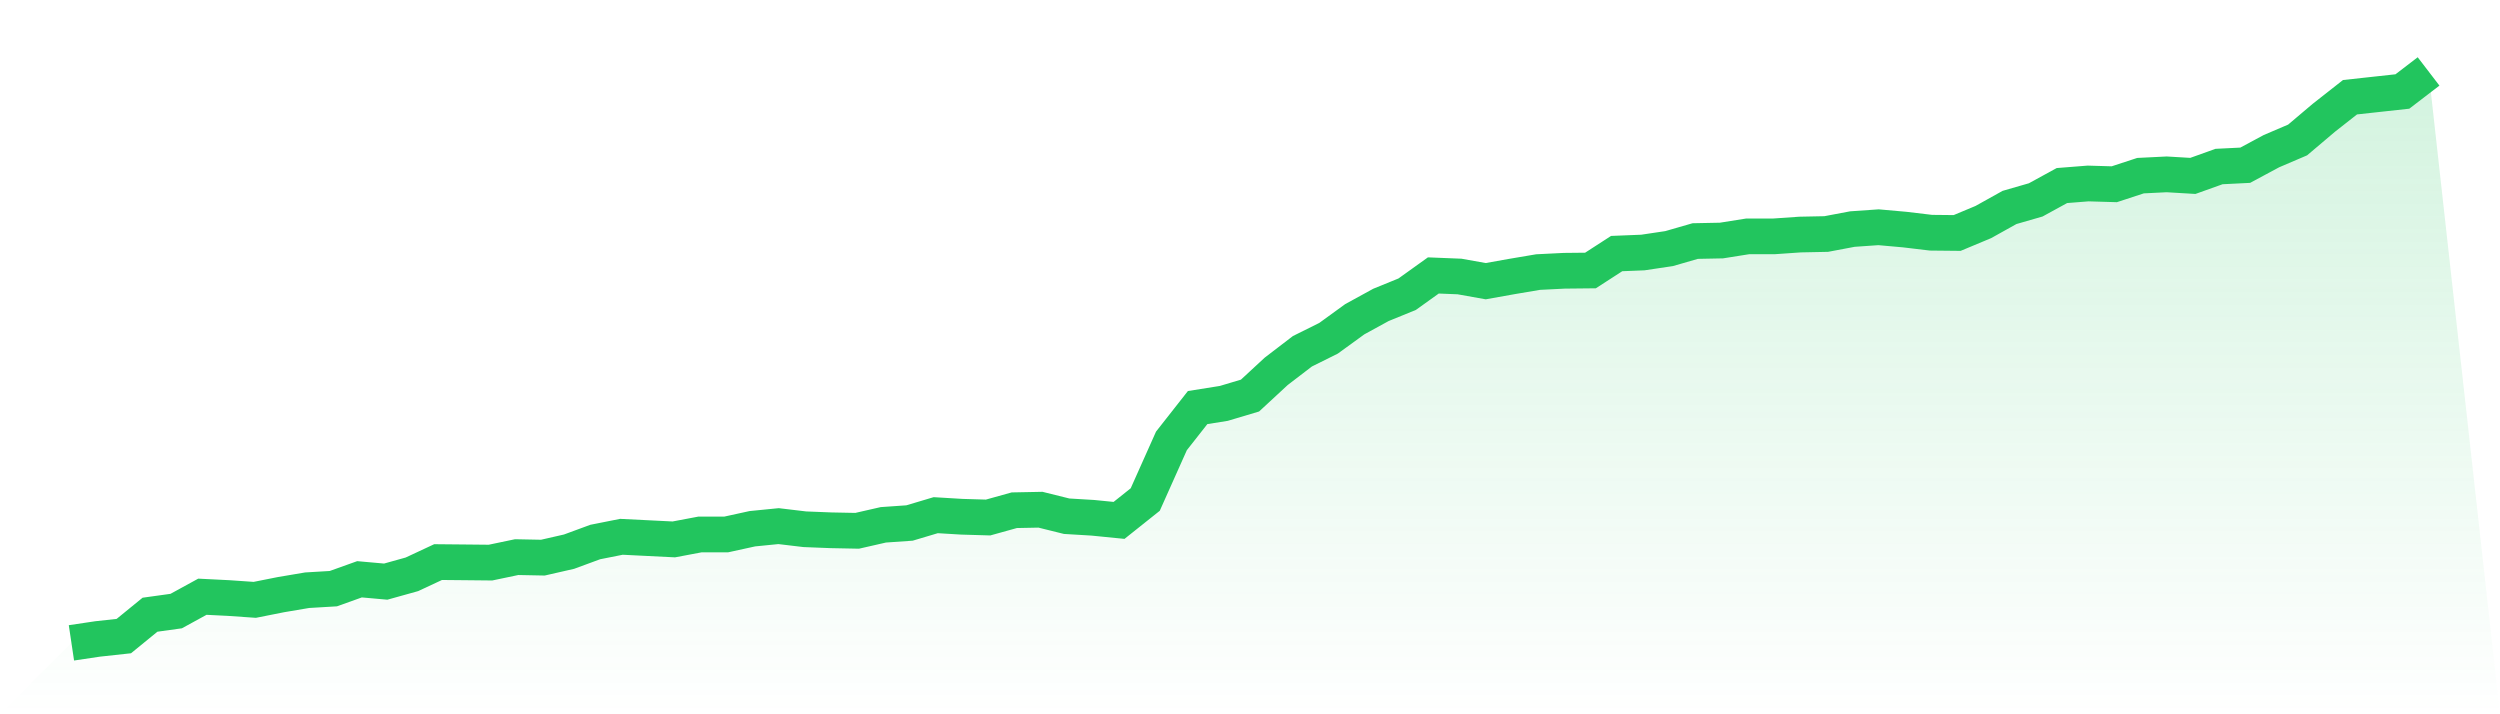 <svg viewBox="0 0 140 40" xmlns="http://www.w3.org/2000/svg">
<defs>
<linearGradient id="gradient" x1="0" x2="0" y1="0" y2="1">
<stop offset="0%" stop-color="#22c55e" stop-opacity="0.2"/>
<stop offset="100%" stop-color="#22c55e" stop-opacity="0"/>
</linearGradient>
</defs>
<path d="M4,36 L4,36 L5.467,35.781 L6.933,35.621 L8.4,34.424 L9.867,34.22 L11.333,33.417 L12.8,33.49 L14.267,33.592 L15.733,33.3 L17.2,33.052 L18.667,32.965 L20.133,32.44 L21.6,32.571 L23.067,32.162 L24.533,31.477 L26,31.491 L27.467,31.506 L28.933,31.199 L30.4,31.228 L31.867,30.893 L33.333,30.353 L34.8,30.061 L36.267,30.134 L37.733,30.207 L39.2,29.93 L40.667,29.93 L42.133,29.609 L43.6,29.463 L45.067,29.638 L46.533,29.696 L48,29.725 L49.467,29.39 L50.933,29.288 L52.4,28.85 L53.867,28.938 L55.333,28.981 L56.8,28.573 L58.267,28.544 L59.733,28.908 L61.2,28.996 L62.667,29.142 L64.133,27.974 L65.6,24.691 L67.067,22.824 L68.533,22.59 L70,22.152 L71.467,20.795 L72.933,19.672 L74.4,18.942 L75.867,17.877 L77.333,17.074 L78.8,16.476 L80.267,15.425 L81.733,15.484 L83.2,15.746 L84.667,15.484 L86.133,15.236 L87.6,15.163 L89.067,15.148 L90.533,14.2 L92,14.141 L93.467,13.922 L94.933,13.499 L96.4,13.47 L97.867,13.237 L99.333,13.237 L100.8,13.135 L102.267,13.105 L103.733,12.828 L105.2,12.726 L106.667,12.857 L108.133,13.032 L109.6,13.047 L111.067,12.434 L112.533,11.617 L114,11.194 L115.467,10.391 L116.933,10.275 L118.4,10.318 L119.867,9.837 L121.333,9.764 L122.8,9.851 L124.267,9.326 L125.733,9.253 L127.2,8.465 L128.667,7.838 L130.133,6.597 L131.6,5.445 L133.067,5.284 L134.533,5.124 L136,4 L140,40 L0,40 z" fill="url(#gradient)"/>
<path d="M4,36 L4,36 L5.467,35.781 L6.933,35.621 L8.4,34.424 L9.867,34.22 L11.333,33.417 L12.8,33.49 L14.267,33.592 L15.733,33.3 L17.2,33.052 L18.667,32.965 L20.133,32.44 L21.6,32.571 L23.067,32.162 L24.533,31.477 L26,31.491 L27.467,31.506 L28.933,31.199 L30.4,31.228 L31.867,30.893 L33.333,30.353 L34.8,30.061 L36.267,30.134 L37.733,30.207 L39.2,29.93 L40.667,29.93 L42.133,29.609 L43.6,29.463 L45.067,29.638 L46.533,29.696 L48,29.725 L49.467,29.39 L50.933,29.288 L52.4,28.85 L53.867,28.938 L55.333,28.981 L56.8,28.573 L58.267,28.544 L59.733,28.908 L61.2,28.996 L62.667,29.142 L64.133,27.974 L65.6,24.691 L67.067,22.824 L68.533,22.59 L70,22.152 L71.467,20.795 L72.933,19.672 L74.4,18.942 L75.867,17.877 L77.333,17.074 L78.8,16.476 L80.267,15.425 L81.733,15.484 L83.2,15.746 L84.667,15.484 L86.133,15.236 L87.6,15.163 L89.067,15.148 L90.533,14.2 L92,14.141 L93.467,13.922 L94.933,13.499 L96.4,13.47 L97.867,13.237 L99.333,13.237 L100.8,13.135 L102.267,13.105 L103.733,12.828 L105.2,12.726 L106.667,12.857 L108.133,13.032 L109.6,13.047 L111.067,12.434 L112.533,11.617 L114,11.194 L115.467,10.391 L116.933,10.275 L118.4,10.318 L119.867,9.837 L121.333,9.764 L122.8,9.851 L124.267,9.326 L125.733,9.253 L127.2,8.465 L128.667,7.838 L130.133,6.597 L131.6,5.445 L133.067,5.284 L134.533,5.124 L136,4" fill="none" stroke="#22c55e" stroke-width="2"/>
</svg>